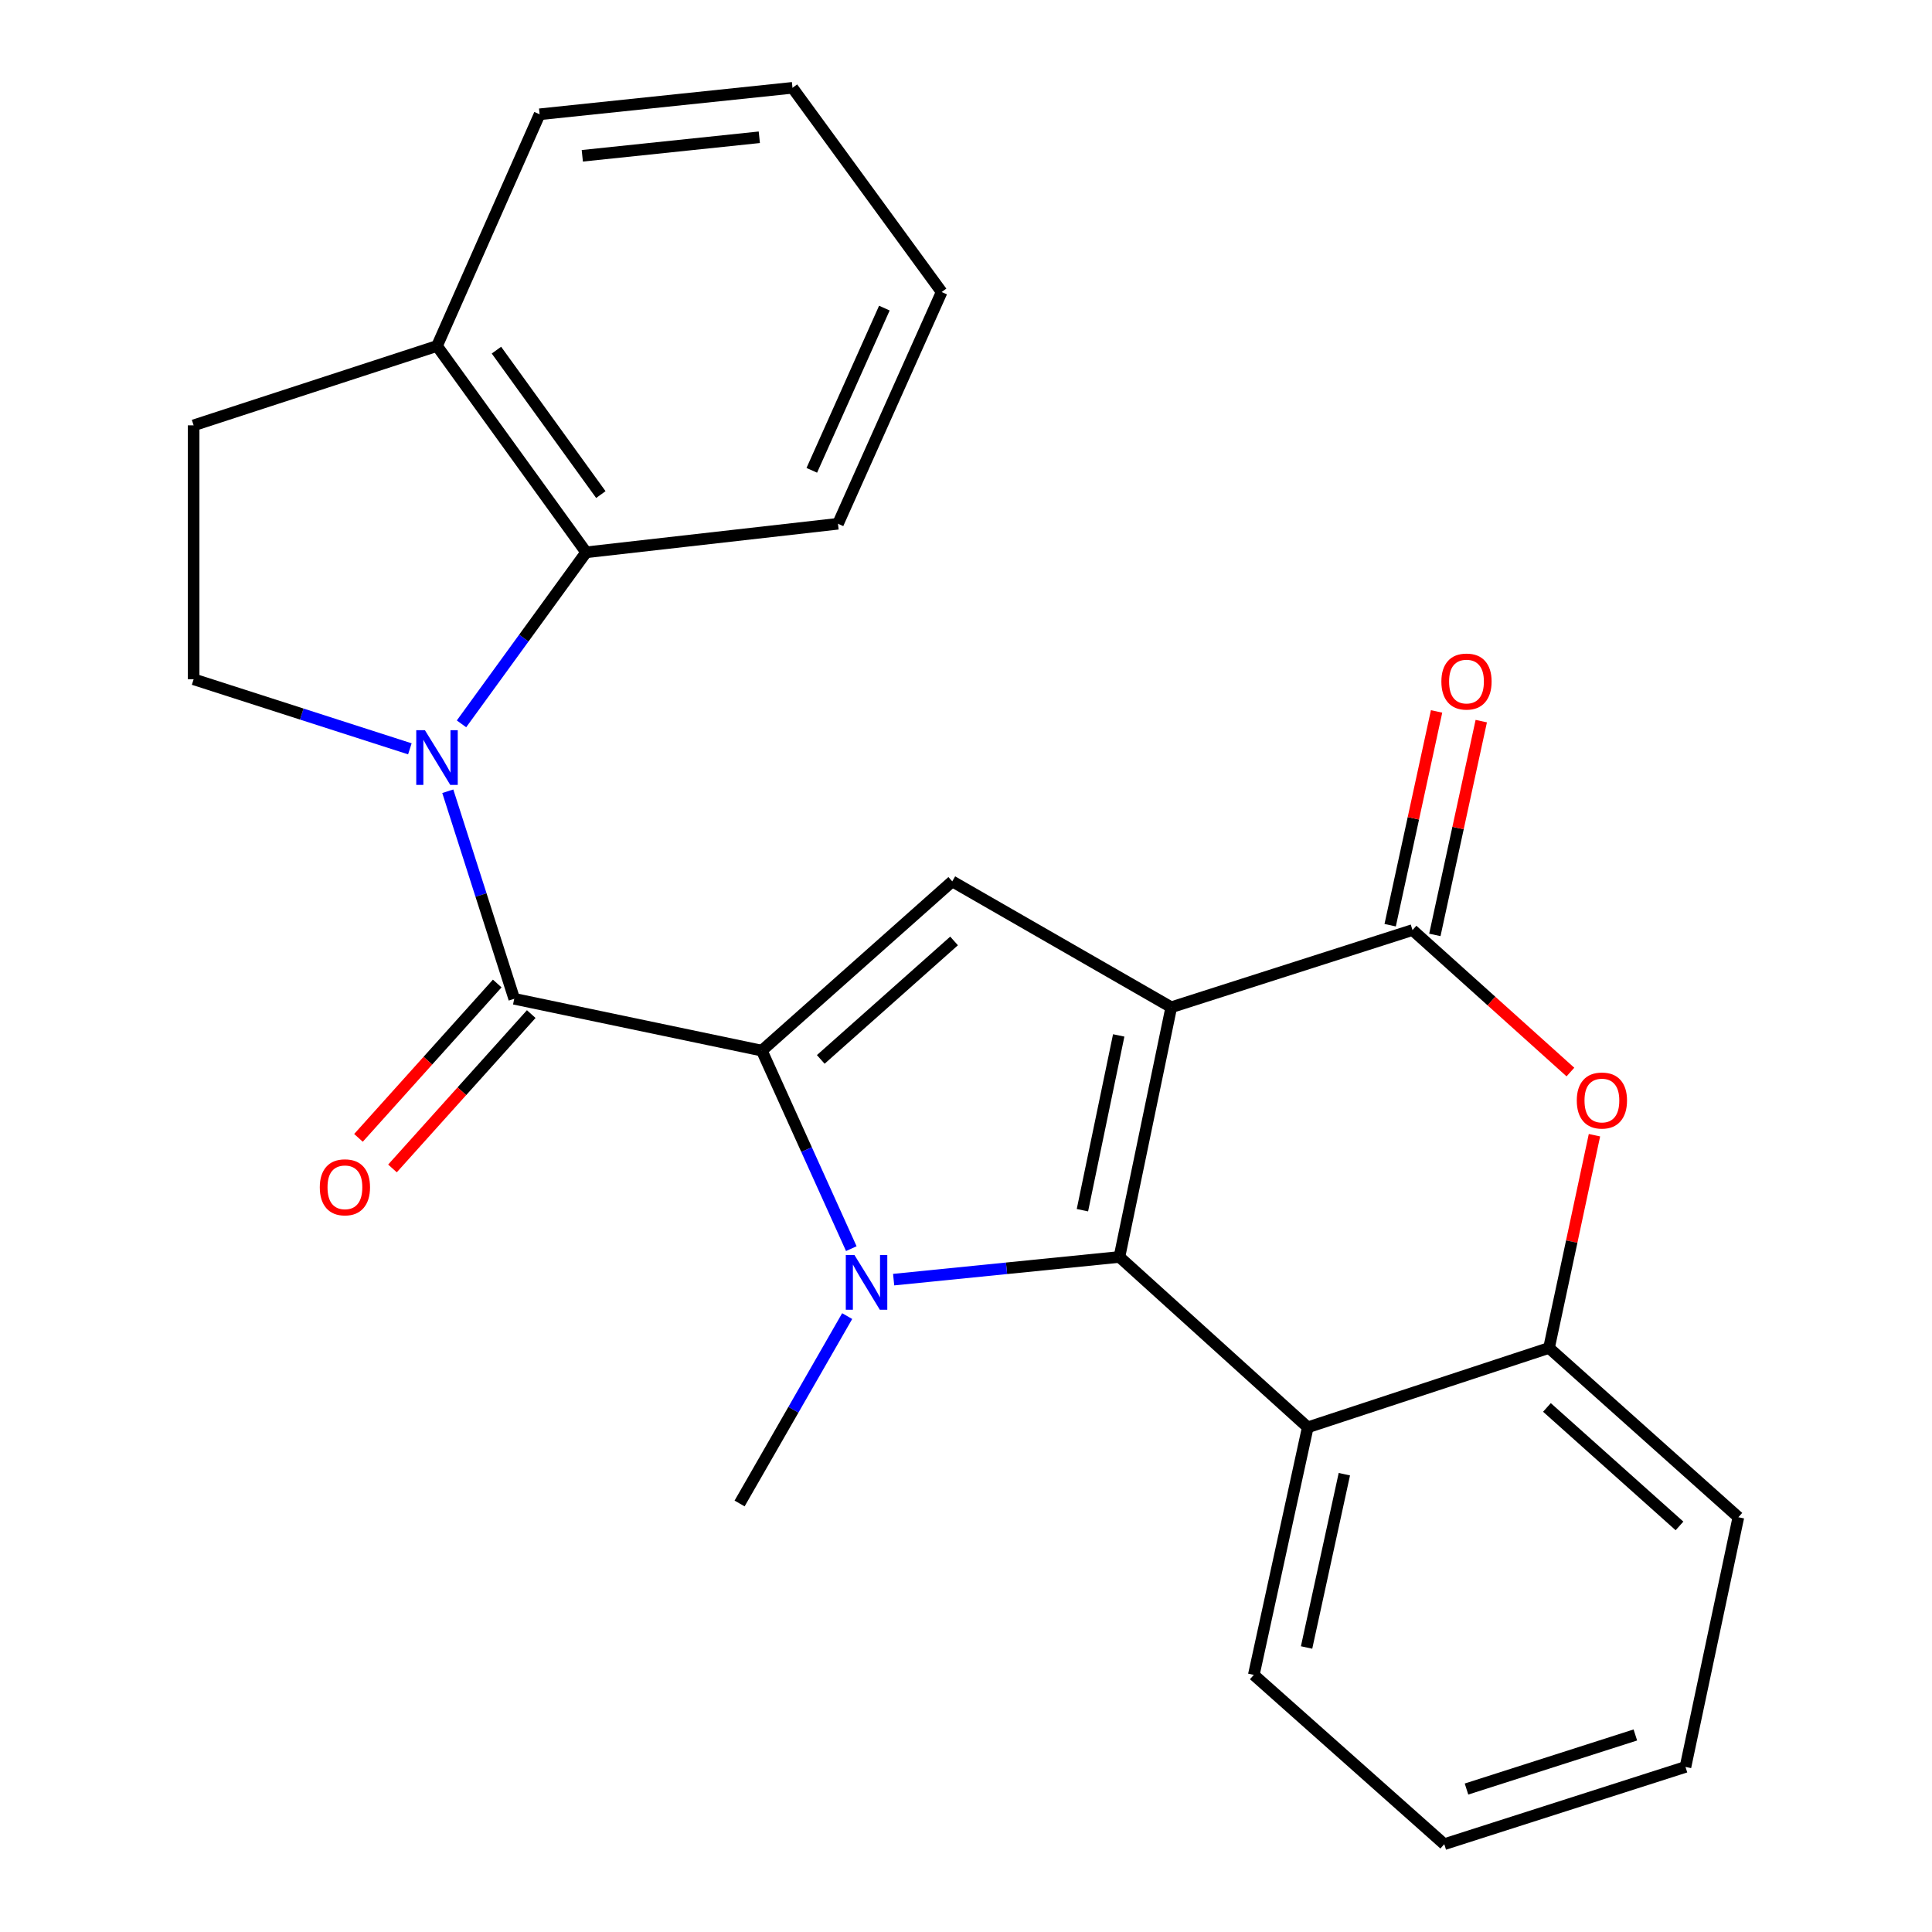 <?xml version='1.0' encoding='iso-8859-1'?>
<svg version='1.1' baseProfile='full'
              xmlns='http://www.w3.org/2000/svg'
                      xmlns:rdkit='http://www.rdkit.org/xml'
                      xmlns:xlink='http://www.w3.org/1999/xlink'
                  xml:space='preserve'
width='1000px' height='1000px' viewBox='0 0 1000 1000'>
<!-- END OF HEADER -->
<rect style='opacity:1.0;fill:#FFFFFF;stroke:none' width='1000' height='1000' x='0' y='0'> </rect>
<path class='bond-0' d='M 606.246,521.354 L 579.409,650.599' style='fill:none;fill-rule:evenodd;stroke:#000000;stroke-width:6px;stroke-linecap:butt;stroke-linejoin:miter;stroke-opacity:1' />
<path class='bond-0' d='M 579.046,535.929 L 560.26,626.4' style='fill:none;fill-rule:evenodd;stroke:#000000;stroke-width:6px;stroke-linecap:butt;stroke-linejoin:miter;stroke-opacity:1' />
<path class='bond-5' d='M 606.246,521.354 L 492.886,456.2' style='fill:none;fill-rule:evenodd;stroke:#000000;stroke-width:6px;stroke-linecap:butt;stroke-linejoin:miter;stroke-opacity:1' />
<path class='bond-6' d='M 606.246,521.354 L 731.112,481.394' style='fill:none;fill-rule:evenodd;stroke:#000000;stroke-width:6px;stroke-linecap:butt;stroke-linejoin:miter;stroke-opacity:1' />
<path class='bond-2' d='M 579.409,650.599 L 520.979,656.469' style='fill:none;fill-rule:evenodd;stroke:#000000;stroke-width:6px;stroke-linecap:butt;stroke-linejoin:miter;stroke-opacity:1' />
<path class='bond-2' d='M 520.979,656.469 L 462.549,662.339' style='fill:none;fill-rule:evenodd;stroke:#0000FF;stroke-width:6px;stroke-linecap:butt;stroke-linejoin:miter;stroke-opacity:1' />
<path class='bond-7' d='M 579.409,650.599 L 676.898,738.778' style='fill:none;fill-rule:evenodd;stroke:#000000;stroke-width:6px;stroke-linecap:butt;stroke-linejoin:miter;stroke-opacity:1' />
<path class='bond-1' d='M 394.319,543.8 L 492.886,456.2' style='fill:none;fill-rule:evenodd;stroke:#000000;stroke-width:6px;stroke-linecap:butt;stroke-linejoin:miter;stroke-opacity:1' />
<path class='bond-1' d='M 424.827,548.352 L 493.824,487.031' style='fill:none;fill-rule:evenodd;stroke:#000000;stroke-width:6px;stroke-linecap:butt;stroke-linejoin:miter;stroke-opacity:1' />
<path class='bond-4' d='M 394.319,543.8 L 266.166,516.976' style='fill:none;fill-rule:evenodd;stroke:#000000;stroke-width:6px;stroke-linecap:butt;stroke-linejoin:miter;stroke-opacity:1' />
<path class='bond-25' d='M 394.319,543.8 L 417.477,595.049' style='fill:none;fill-rule:evenodd;stroke:#000000;stroke-width:6px;stroke-linecap:butt;stroke-linejoin:miter;stroke-opacity:1' />
<path class='bond-25' d='M 417.477,595.049 L 440.635,646.298' style='fill:none;fill-rule:evenodd;stroke:#0000FF;stroke-width:6px;stroke-linecap:butt;stroke-linejoin:miter;stroke-opacity:1' />
<path class='bond-16' d='M 438.497,681.208 L 410.655,729.704' style='fill:none;fill-rule:evenodd;stroke:#0000FF;stroke-width:6px;stroke-linecap:butt;stroke-linejoin:miter;stroke-opacity:1' />
<path class='bond-16' d='M 410.655,729.704 L 382.813,778.2' style='fill:none;fill-rule:evenodd;stroke:#000000;stroke-width:6px;stroke-linecap:butt;stroke-linejoin:miter;stroke-opacity:1' />
<path class='bond-3' d='M 231.774,409.548 L 248.97,463.262' style='fill:none;fill-rule:evenodd;stroke:#0000FF;stroke-width:6px;stroke-linecap:butt;stroke-linejoin:miter;stroke-opacity:1' />
<path class='bond-3' d='M 248.97,463.262 L 266.166,516.976' style='fill:none;fill-rule:evenodd;stroke:#000000;stroke-width:6px;stroke-linecap:butt;stroke-linejoin:miter;stroke-opacity:1' />
<path class='bond-9' d='M 238.868,374.667 L 271.13,330.272' style='fill:none;fill-rule:evenodd;stroke:#0000FF;stroke-width:6px;stroke-linecap:butt;stroke-linejoin:miter;stroke-opacity:1' />
<path class='bond-9' d='M 271.13,330.272 L 303.391,285.877' style='fill:none;fill-rule:evenodd;stroke:#000000;stroke-width:6px;stroke-linecap:butt;stroke-linejoin:miter;stroke-opacity:1' />
<path class='bond-11' d='M 212.144,387.592 L 156.183,369.594' style='fill:none;fill-rule:evenodd;stroke:#0000FF;stroke-width:6px;stroke-linecap:butt;stroke-linejoin:miter;stroke-opacity:1' />
<path class='bond-11' d='M 156.183,369.594 L 100.221,351.597' style='fill:none;fill-rule:evenodd;stroke:#000000;stroke-width:6px;stroke-linecap:butt;stroke-linejoin:miter;stroke-opacity:1' />
<path class='bond-12' d='M 257.365,509.064 L 221.455,549.01' style='fill:none;fill-rule:evenodd;stroke:#000000;stroke-width:6px;stroke-linecap:butt;stroke-linejoin:miter;stroke-opacity:1' />
<path class='bond-12' d='M 221.455,549.01 L 185.544,588.956' style='fill:none;fill-rule:evenodd;stroke:#FF0000;stroke-width:6px;stroke-linecap:butt;stroke-linejoin:miter;stroke-opacity:1' />
<path class='bond-12' d='M 274.967,524.888 L 239.056,564.833' style='fill:none;fill-rule:evenodd;stroke:#000000;stroke-width:6px;stroke-linecap:butt;stroke-linejoin:miter;stroke-opacity:1' />
<path class='bond-12' d='M 239.056,564.833 L 203.146,604.779' style='fill:none;fill-rule:evenodd;stroke:#FF0000;stroke-width:6px;stroke-linecap:butt;stroke-linejoin:miter;stroke-opacity:1' />
<path class='bond-8' d='M 731.112,481.394 L 771.978,518.143' style='fill:none;fill-rule:evenodd;stroke:#000000;stroke-width:6px;stroke-linecap:butt;stroke-linejoin:miter;stroke-opacity:1' />
<path class='bond-8' d='M 771.978,518.143 L 812.845,554.892' style='fill:none;fill-rule:evenodd;stroke:#FF0000;stroke-width:6px;stroke-linecap:butt;stroke-linejoin:miter;stroke-opacity:1' />
<path class='bond-13' d='M 742.677,483.905 L 754.689,428.578' style='fill:none;fill-rule:evenodd;stroke:#000000;stroke-width:6px;stroke-linecap:butt;stroke-linejoin:miter;stroke-opacity:1' />
<path class='bond-13' d='M 754.689,428.578 L 766.7,373.252' style='fill:none;fill-rule:evenodd;stroke:#FF0000;stroke-width:6px;stroke-linecap:butt;stroke-linejoin:miter;stroke-opacity:1' />
<path class='bond-13' d='M 719.547,478.883 L 731.559,423.556' style='fill:none;fill-rule:evenodd;stroke:#000000;stroke-width:6px;stroke-linecap:butt;stroke-linejoin:miter;stroke-opacity:1' />
<path class='bond-13' d='M 731.559,423.556 L 743.57,368.23' style='fill:none;fill-rule:evenodd;stroke:#FF0000;stroke-width:6px;stroke-linecap:butt;stroke-linejoin:miter;stroke-opacity:1' />
<path class='bond-17' d='M 676.898,738.778 L 648.969,866.918' style='fill:none;fill-rule:evenodd;stroke:#000000;stroke-width:6px;stroke-linecap:butt;stroke-linejoin:miter;stroke-opacity:1' />
<path class='bond-17' d='M 695.834,763.04 L 676.284,852.738' style='fill:none;fill-rule:evenodd;stroke:#000000;stroke-width:6px;stroke-linecap:butt;stroke-linejoin:miter;stroke-opacity:1' />
<path class='bond-26' d='M 676.898,738.778 L 801.764,697.7' style='fill:none;fill-rule:evenodd;stroke:#000000;stroke-width:6px;stroke-linecap:butt;stroke-linejoin:miter;stroke-opacity:1' />
<path class='bond-10' d='M 825.287,587.583 L 813.526,642.641' style='fill:none;fill-rule:evenodd;stroke:#FF0000;stroke-width:6px;stroke-linecap:butt;stroke-linejoin:miter;stroke-opacity:1' />
<path class='bond-10' d='M 813.526,642.641 L 801.764,697.7' style='fill:none;fill-rule:evenodd;stroke:#000000;stroke-width:6px;stroke-linecap:butt;stroke-linejoin:miter;stroke-opacity:1' />
<path class='bond-14' d='M 303.391,285.877 L 226.192,179.078' style='fill:none;fill-rule:evenodd;stroke:#000000;stroke-width:6px;stroke-linecap:butt;stroke-linejoin:miter;stroke-opacity:1' />
<path class='bond-14' d='M 310.994,255.991 L 256.954,181.232' style='fill:none;fill-rule:evenodd;stroke:#000000;stroke-width:6px;stroke-linecap:butt;stroke-linejoin:miter;stroke-opacity:1' />
<path class='bond-18' d='M 303.391,285.877 L 433.741,271.097' style='fill:none;fill-rule:evenodd;stroke:#000000;stroke-width:6px;stroke-linecap:butt;stroke-linejoin:miter;stroke-opacity:1' />
<path class='bond-19' d='M 801.764,697.7 L 899.779,785.314' style='fill:none;fill-rule:evenodd;stroke:#000000;stroke-width:6px;stroke-linecap:butt;stroke-linejoin:miter;stroke-opacity:1' />
<path class='bond-19' d='M 800.692,728.488 L 869.302,789.818' style='fill:none;fill-rule:evenodd;stroke:#000000;stroke-width:6px;stroke-linecap:butt;stroke-linejoin:miter;stroke-opacity:1' />
<path class='bond-15' d='M 100.221,351.597 L 100.221,220.156' style='fill:none;fill-rule:evenodd;stroke:#000000;stroke-width:6px;stroke-linecap:butt;stroke-linejoin:miter;stroke-opacity:1' />
<path class='bond-20' d='M 226.192,179.078 L 279.302,59.156' style='fill:none;fill-rule:evenodd;stroke:#000000;stroke-width:6px;stroke-linecap:butt;stroke-linejoin:miter;stroke-opacity:1' />
<path class='bond-28' d='M 226.192,179.078 L 100.221,220.156' style='fill:none;fill-rule:evenodd;stroke:#000000;stroke-width:6px;stroke-linecap:butt;stroke-linejoin:miter;stroke-opacity:1' />
<path class='bond-21' d='M 648.969,866.918 L 747.549,954.545' style='fill:none;fill-rule:evenodd;stroke:#000000;stroke-width:6px;stroke-linecap:butt;stroke-linejoin:miter;stroke-opacity:1' />
<path class='bond-22' d='M 433.741,271.097 L 487.403,151.149' style='fill:none;fill-rule:evenodd;stroke:#000000;stroke-width:6px;stroke-linecap:butt;stroke-linejoin:miter;stroke-opacity:1' />
<path class='bond-22' d='M 420.185,243.439 L 457.748,159.475' style='fill:none;fill-rule:evenodd;stroke:#000000;stroke-width:6px;stroke-linecap:butt;stroke-linejoin:miter;stroke-opacity:1' />
<path class='bond-23' d='M 899.779,785.314 L 872.402,914.558' style='fill:none;fill-rule:evenodd;stroke:#000000;stroke-width:6px;stroke-linecap:butt;stroke-linejoin:miter;stroke-opacity:1' />
<path class='bond-29' d='M 279.302,59.156 L 410.19,45.455' style='fill:none;fill-rule:evenodd;stroke:#000000;stroke-width:6px;stroke-linecap:butt;stroke-linejoin:miter;stroke-opacity:1' />
<path class='bond-29' d='M 301.399,80.641 L 393.021,71.05' style='fill:none;fill-rule:evenodd;stroke:#000000;stroke-width:6px;stroke-linecap:butt;stroke-linejoin:miter;stroke-opacity:1' />
<path class='bond-27' d='M 747.549,954.545 L 872.402,914.558' style='fill:none;fill-rule:evenodd;stroke:#000000;stroke-width:6px;stroke-linecap:butt;stroke-linejoin:miter;stroke-opacity:1' />
<path class='bond-27' d='M 759.058,926.006 L 846.455,898.016' style='fill:none;fill-rule:evenodd;stroke:#000000;stroke-width:6px;stroke-linecap:butt;stroke-linejoin:miter;stroke-opacity:1' />
<path class='bond-24' d='M 487.403,151.149 L 410.19,45.455' style='fill:none;fill-rule:evenodd;stroke:#000000;stroke-width:6px;stroke-linecap:butt;stroke-linejoin:miter;stroke-opacity:1' />
<path  class='atom-3' d='M 442.26 649.588
L 451.54 664.588
Q 452.46 666.068, 453.94 668.748
Q 455.42 671.428, 455.5 671.588
L 455.5 649.588
L 459.26 649.588
L 459.26 677.908
L 455.38 677.908
L 445.42 661.508
Q 444.26 659.588, 443.02 657.388
Q 441.82 655.188, 441.46 654.508
L 441.46 677.908
L 437.78 677.908
L 437.78 649.588
L 442.26 649.588
' fill='#0000FF'/>
<path  class='atom-4' d='M 219.932 377.95
L 229.212 392.95
Q 230.132 394.43, 231.612 397.11
Q 233.092 399.79, 233.172 399.95
L 233.172 377.95
L 236.932 377.95
L 236.932 406.27
L 233.052 406.27
L 223.092 389.87
Q 221.932 387.95, 220.692 385.75
Q 219.492 383.55, 219.132 382.87
L 219.132 406.27
L 215.452 406.27
L 215.452 377.95
L 219.932 377.95
' fill='#0000FF'/>
<path  class='atom-9' d='M 816.14 569.627
Q 816.14 562.827, 819.5 559.027
Q 822.86 555.227, 829.14 555.227
Q 835.42 555.227, 838.78 559.027
Q 842.14 562.827, 842.14 569.627
Q 842.14 576.507, 838.74 580.427
Q 835.34 584.307, 829.14 584.307
Q 822.9 584.307, 819.5 580.427
Q 816.14 576.547, 816.14 569.627
M 829.14 581.107
Q 833.46 581.107, 835.78 578.227
Q 838.14 575.307, 838.14 569.627
Q 838.14 564.067, 835.78 561.267
Q 833.46 558.427, 829.14 558.427
Q 824.82 558.427, 822.46 561.227
Q 820.14 564.027, 820.14 569.627
Q 820.14 575.347, 822.46 578.227
Q 824.82 581.107, 829.14 581.107
' fill='#FF0000'/>
<path  class='atom-13' d='M 165.526 614.545
Q 165.526 607.745, 168.886 603.945
Q 172.246 600.145, 178.526 600.145
Q 184.806 600.145, 188.166 603.945
Q 191.526 607.745, 191.526 614.545
Q 191.526 621.425, 188.126 625.345
Q 184.726 629.225, 178.526 629.225
Q 172.286 629.225, 168.886 625.345
Q 165.526 621.465, 165.526 614.545
M 178.526 626.025
Q 182.846 626.025, 185.166 623.145
Q 187.526 620.225, 187.526 614.545
Q 187.526 608.985, 185.166 606.185
Q 182.846 603.345, 178.526 603.345
Q 174.206 603.345, 171.846 606.145
Q 169.526 608.945, 169.526 614.545
Q 169.526 620.265, 171.846 623.145
Q 174.206 626.025, 178.526 626.025
' fill='#FF0000'/>
<path  class='atom-14' d='M 746.055 352.768
Q 746.055 345.968, 749.415 342.168
Q 752.775 338.368, 759.055 338.368
Q 765.335 338.368, 768.695 342.168
Q 772.055 345.968, 772.055 352.768
Q 772.055 359.648, 768.655 363.568
Q 765.255 367.448, 759.055 367.448
Q 752.815 367.448, 749.415 363.568
Q 746.055 359.688, 746.055 352.768
M 759.055 364.248
Q 763.375 364.248, 765.695 361.368
Q 768.055 358.448, 768.055 352.768
Q 768.055 347.208, 765.695 344.408
Q 763.375 341.568, 759.055 341.568
Q 754.735 341.568, 752.375 344.368
Q 750.055 347.168, 750.055 352.768
Q 750.055 358.488, 752.375 361.368
Q 754.735 364.248, 759.055 364.248
' fill='#FF0000'/>
</svg>
